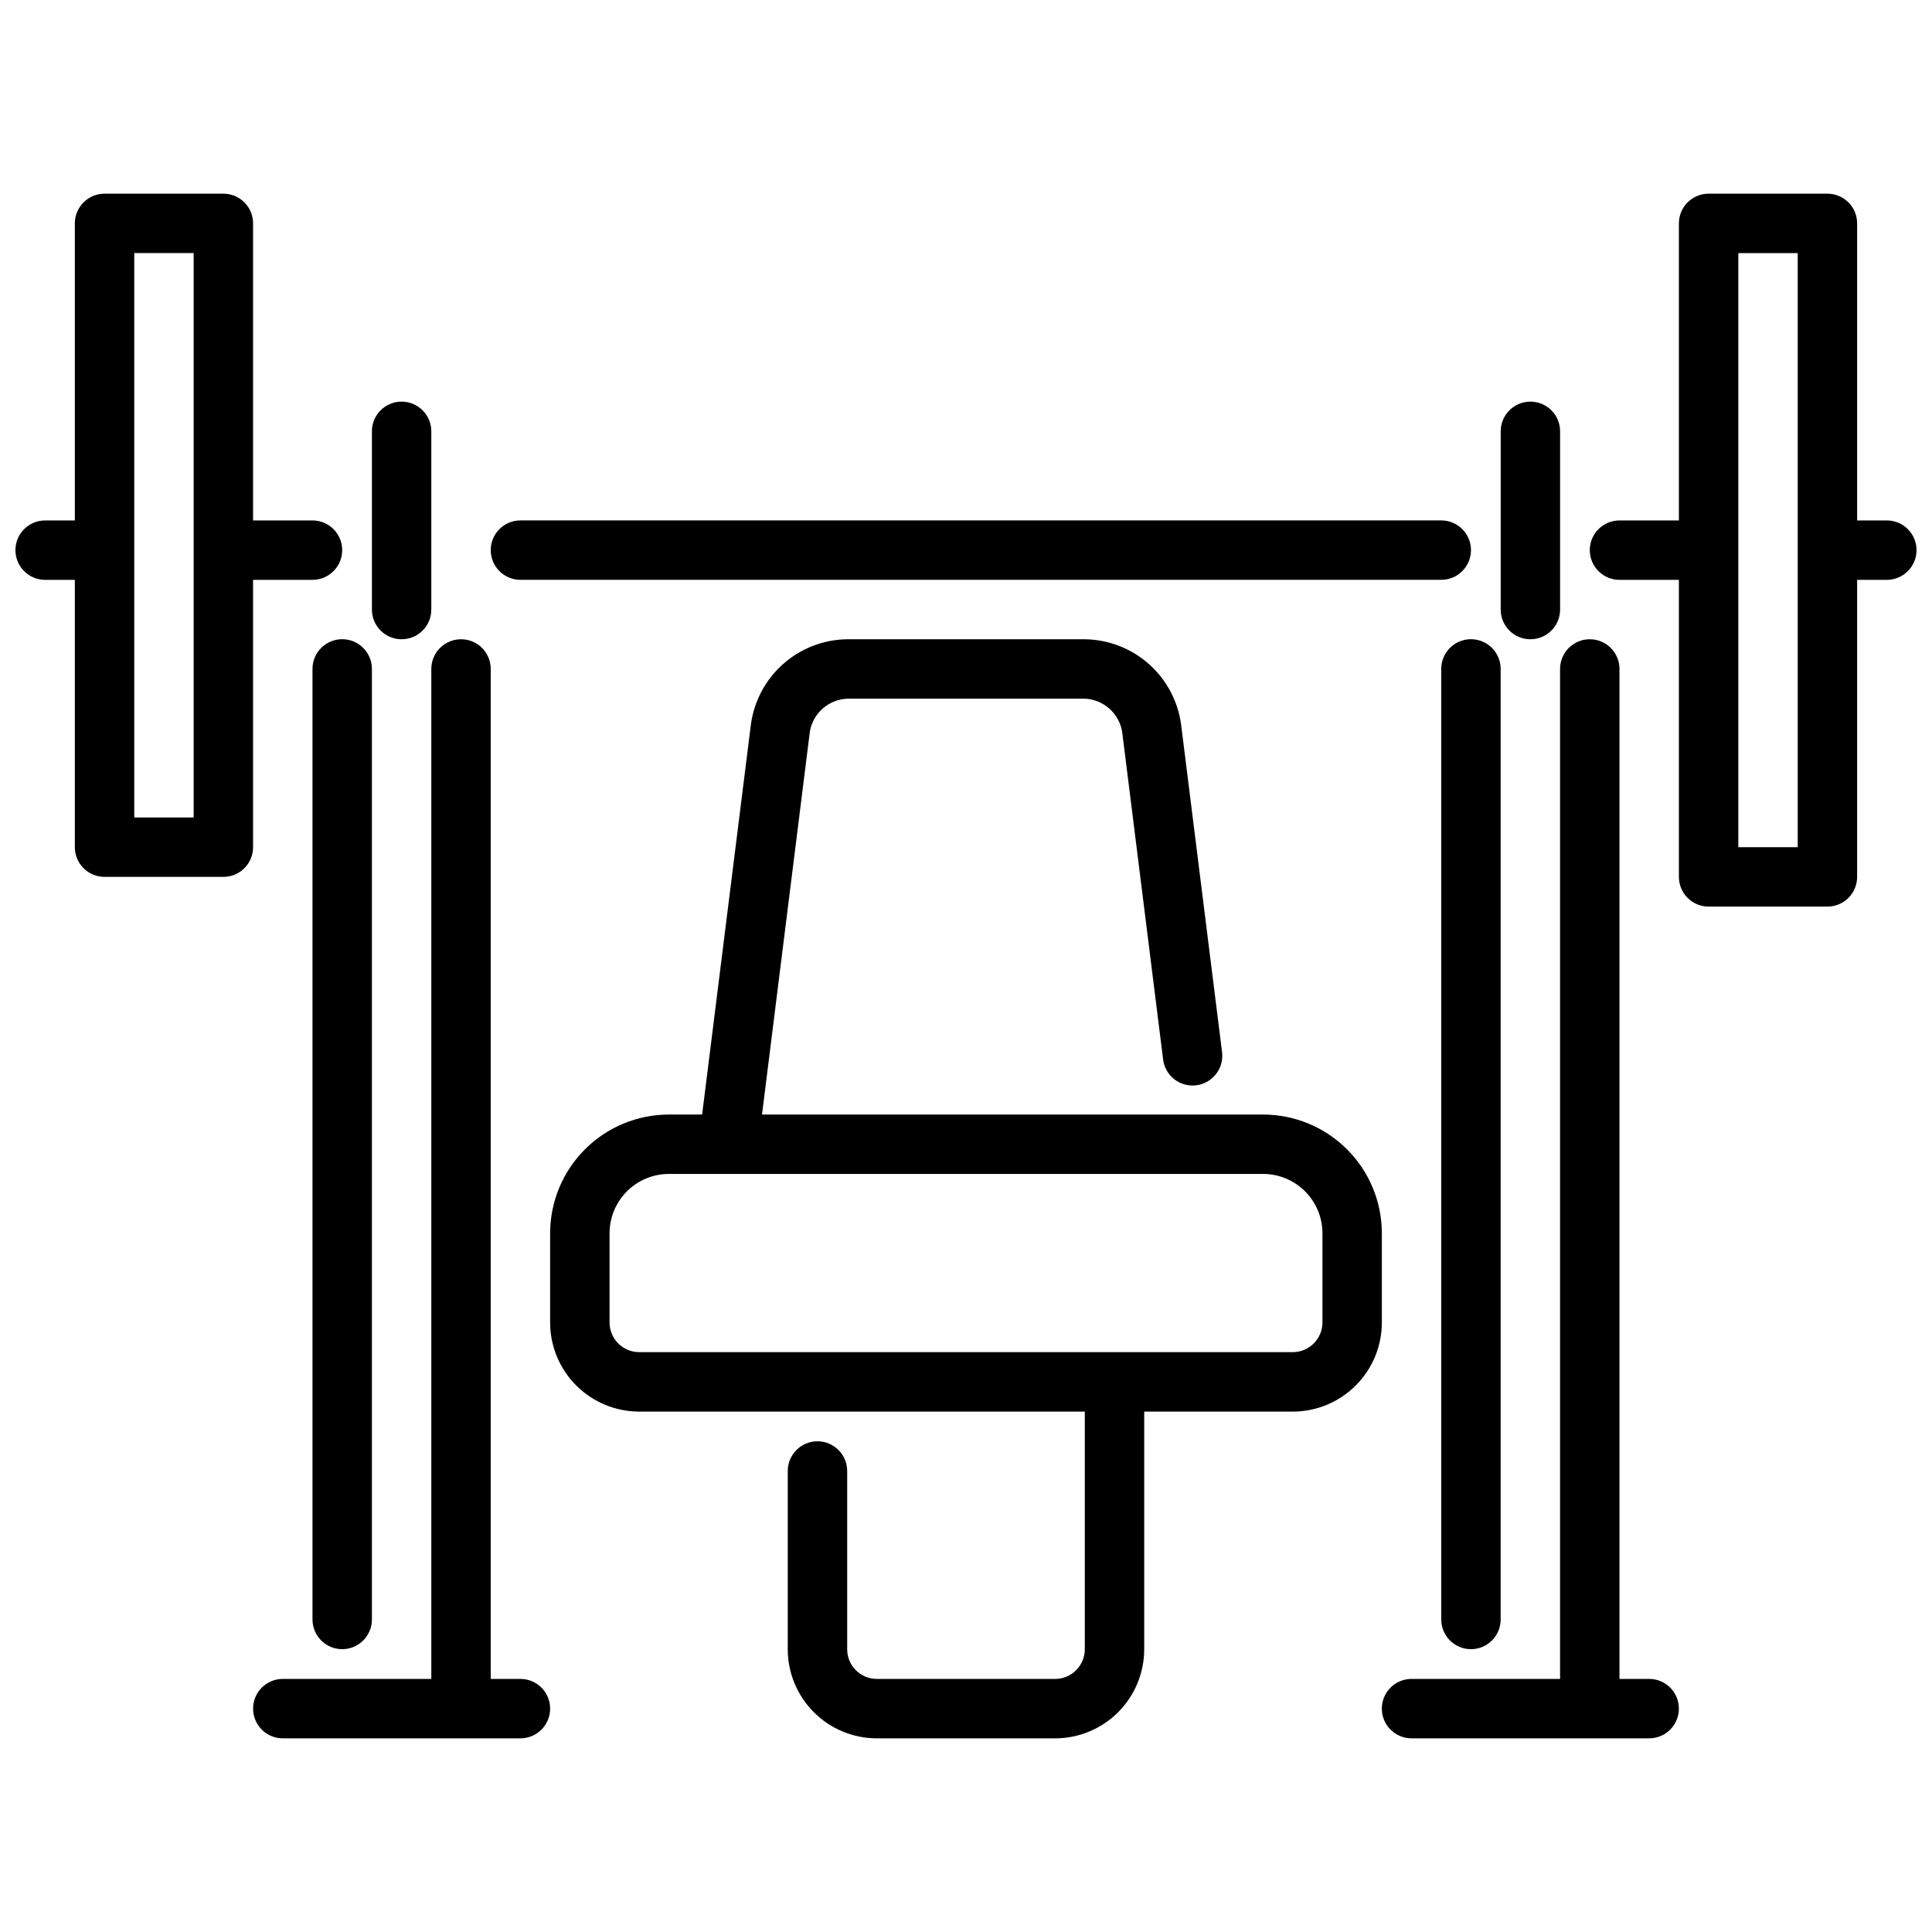 <?xml version="1.0" encoding="UTF-8"?>
<!-- Uploaded to: ICON Repo, www.svgrepo.com, Generator: ICON Repo Mixer Tools -->
<svg width="800px" height="800px" version="1.1" viewBox="144 144 512 512" xmlns="http://www.w3.org/2000/svg">
 <defs>
  <clipPath id="b">
   <path d="m565 195h86.902v190h-86.902z"/>
  </clipPath>
  <clipPath id="a">
   <path d="m148.09 195h86.906v182h-86.906z"/>
  </clipPath>
 </defs>
 <path d="m478.72 439.36h-132.78l12.684-101.48v-0.004c0.836-4.867 4.949-8.496 9.887-8.723h62.977c4.934 0.227 9.047 3.856 9.887 8.723l10.84 86.719c0.211 2.109 1.266 4.043 2.926 5.367 1.656 1.32 3.777 1.918 5.883 1.652 2.102-0.262 4.012-1.363 5.293-3.051s1.828-3.824 1.516-5.922l-10.84-86.715c-0.852-6.188-3.891-11.863-8.574-15.992-4.68-4.133-10.688-6.449-16.93-6.523h-62.977c-6.246 0.074-12.254 2.391-16.934 6.523-4.68 4.129-7.723 9.805-8.574 15.992l-12.934 103.44h-8.793c-8.352 0-16.359 3.316-22.266 9.223-5.902 5.906-9.223 13.914-9.223 22.266v23.617-0.004c0 6.266 2.488 12.273 6.918 16.699 4.43 4.43 10.438 6.918 16.699 6.918h118.08v62.977c0 2.09-0.832 4.09-2.309 5.566-1.477 1.477-3.477 2.305-5.566 2.305h-47.23c-4.348 0-7.871-3.523-7.871-7.871v-47.23c0-4.348-3.527-7.875-7.875-7.875-4.348 0-7.871 3.527-7.871 7.875v47.23c0 6.266 2.488 12.27 6.918 16.699 4.43 4.43 10.434 6.918 16.699 6.918h47.23c6.266 0 12.273-2.488 16.699-6.918 4.43-4.43 6.918-10.434 6.918-16.699v-62.977h39.359c6.266 0 12.27-2.488 16.699-6.918 4.43-4.426 6.918-10.434 6.918-16.699v-23.613c0-8.352-3.316-16.359-9.223-22.266s-13.914-9.223-22.266-9.223zm15.742 55.105v-0.004c0 2.09-0.828 4.094-2.305 5.566-1.477 1.477-3.477 2.309-5.566 2.309h-173.18c-4.348 0-7.871-3.527-7.871-7.875v-23.613c0-4.176 1.656-8.18 4.609-11.133s6.957-4.613 11.133-4.613h157.44c4.176 0 8.18 1.66 11.133 4.613 2.953 2.953 4.609 6.957 4.609 11.133z"/>
 <g clip-path="url(#b)">
  <path d="m644.03 281.92h-7.871v-78.719c0-2.09-0.832-4.09-2.305-5.566-1.477-1.477-3.481-2.309-5.566-2.309h-31.488c-4.348 0-7.875 3.527-7.875 7.875v78.719h-15.742c-4.348 0-7.871 3.523-7.871 7.871 0 4.348 3.523 7.875 7.871 7.875h15.742v78.719c0 2.086 0.832 4.09 2.309 5.566 1.477 1.477 3.477 2.305 5.566 2.305h31.488c2.086 0 4.09-0.828 5.566-2.305 1.473-1.477 2.305-3.481 2.305-5.566v-78.719h7.871c4.348 0 7.871-3.527 7.871-7.875 0-4.348-3.523-7.871-7.871-7.871zm-23.617 86.594h-15.742v-157.44h15.742z"/>
 </g>
 <path d="m525.95 297.66h-244.03c-4.348 0-7.871-3.527-7.871-7.875 0-4.348 3.523-7.871 7.871-7.871h244.03c4.348 0 7.875 3.523 7.875 7.871 0 4.348-3.527 7.875-7.875 7.875z"/>
 <g clip-path="url(#a)">
  <path d="m226.81 281.92h-15.742v-78.719c0-2.09-0.828-4.09-2.305-5.566-1.477-1.477-3.481-2.309-5.566-2.309h-31.488c-4.348 0-7.875 3.527-7.875 7.875v78.719h-7.871c-4.348 0-7.871 3.523-7.871 7.871 0 4.348 3.523 7.875 7.871 7.875h7.871v70.848c0 2.086 0.832 4.09 2.309 5.566 1.477 1.477 3.477 2.305 5.566 2.305h31.488c2.086 0 4.09-0.828 5.566-2.305s2.305-3.481 2.305-5.566v-70.848h15.742c4.348 0 7.875-3.527 7.875-7.875 0-4.348-3.527-7.871-7.875-7.871zm-31.488 78.719h-15.742v-149.57h15.742z"/>
 </g>
 <path d="m549.57 313.41c-4.348 0-7.871-3.523-7.871-7.871v-47.234c0-4.348 3.523-7.871 7.871-7.871s7.871 3.523 7.871 7.871v47.234c0 2.086-0.828 4.09-2.305 5.566-1.477 1.477-3.477 2.305-5.566 2.305z"/>
 <path d="m250.43 313.41c-4.348 0-7.871-3.523-7.871-7.871v-47.234c0-4.348 3.523-7.871 7.871-7.871 4.348 0 7.871 3.523 7.871 7.871v47.234c0 2.086-0.828 4.09-2.305 5.566-1.477 1.477-3.477 2.305-5.566 2.305z"/>
 <path d="m533.82 581.05c2.086 0 4.09-0.828 5.566-2.305s2.305-3.481 2.305-5.566v-251.91c0-4.348-3.523-7.871-7.871-7.871-4.348 0-7.875 3.523-7.875 7.871v251.91c0 2.086 0.832 4.09 2.309 5.566 1.477 1.477 3.477 2.305 5.566 2.305z"/>
 <path d="m581.05 588.93h-7.871v-267.65c0-4.348-3.523-7.871-7.871-7.871s-7.875 3.523-7.875 7.871v267.65h-39.359c-4.348 0-7.871 3.527-7.871 7.875 0 4.348 3.523 7.871 7.871 7.871h62.977c4.348 0 7.871-3.523 7.871-7.871 0-4.348-3.523-7.875-7.871-7.875z"/>
 <path d="m234.69 581.05c2.086 0 4.09-0.828 5.566-2.305 1.477-1.477 2.305-3.481 2.305-5.566v-251.91c0-4.348-3.523-7.871-7.871-7.871s-7.875 3.523-7.875 7.871v251.91c0 2.086 0.832 4.09 2.309 5.566 1.477 1.477 3.477 2.305 5.566 2.305z"/>
 <path d="m281.92 588.93h-7.871v-267.65c0-4.348-3.523-7.871-7.871-7.871-4.348 0-7.875 3.523-7.875 7.871v267.65h-39.359c-4.348 0-7.871 3.527-7.871 7.875 0 4.348 3.523 7.871 7.871 7.871h62.977c4.348 0 7.871-3.523 7.871-7.871 0-4.348-3.523-7.875-7.871-7.875z"/>
</svg>